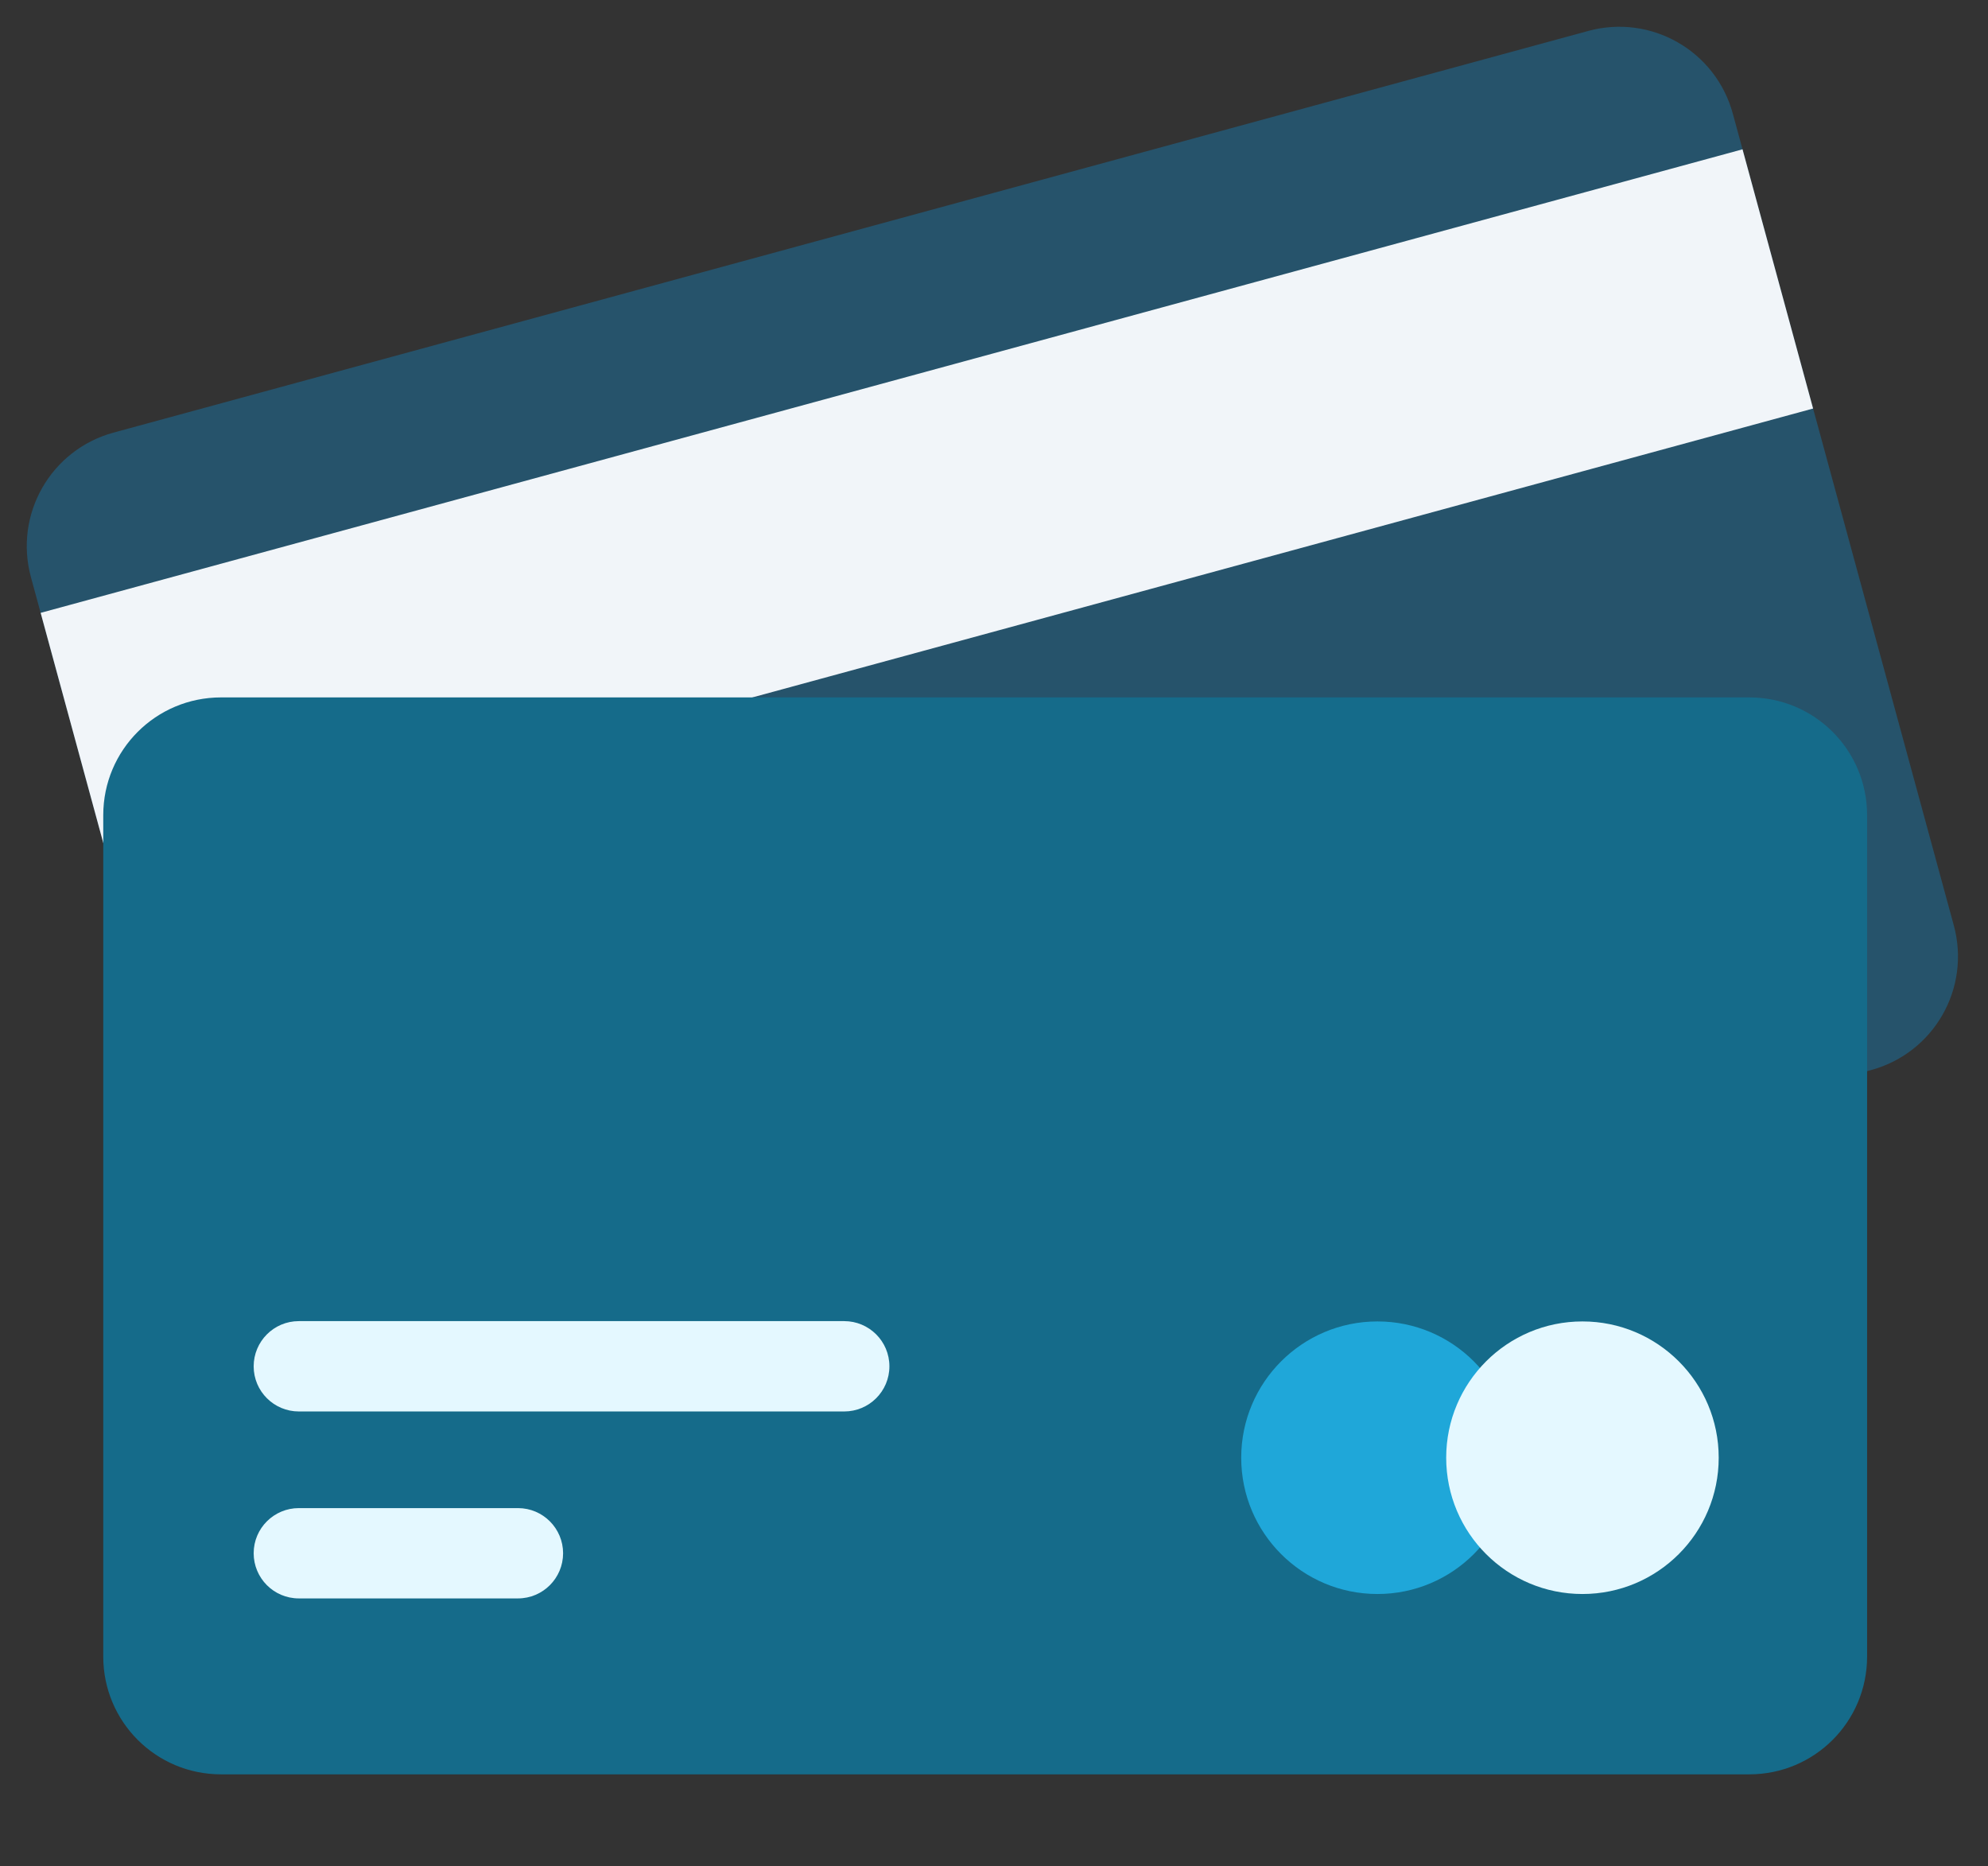 <svg width="65" height="61" viewBox="0 0 65 61" fill="none" xmlns="http://www.w3.org/2000/svg">
<rect x="0" y="0" width="65" height="61" fill="#333333" stroke="none"/>
<path d="M12.966 48.107L61.178 34.978C63.234 34.418 64.442 32.306 63.882 30.25L56.657 3.716C56.097 1.66 53.985 0.452 51.928 1.012L3.716 14.14C1.66 14.7 0.452 16.812 1.012 18.869L8.238 45.403C8.798 47.459 10.909 48.667 12.966 48.107Z" fill="#26536B"/>
<path d="M56.974 4.881L1.329 20.033L3.636 28.506L59.281 13.354L56.974 4.881Z" fill="#F1F5F9"/>
<path d="M29.508 31.308L12.302 35.993C11.521 36.206 10.705 35.75 10.489 34.957C10.277 34.176 10.733 33.36 11.526 33.144L28.732 28.459C29.513 28.246 30.329 28.703 30.545 29.496C30.761 30.288 30.288 31.096 29.508 31.308ZM21.856 38.195C21.644 37.415 20.837 36.943 20.044 37.158L13.132 39.041C12.351 39.253 11.879 40.06 12.095 40.853C12.308 41.634 13.115 42.106 13.908 41.89L20.82 40.008C21.613 39.792 22.069 38.975 21.856 38.195Z" fill="#26536B"/>
<path d="M7.228 58H57.195C59.327 58 61.047 56.28 61.047 54.148V26.648C61.047 24.517 59.327 22.797 57.195 22.797H7.228C5.097 22.797 3.376 24.517 3.376 26.648V54.148C3.376 56.28 5.097 58 7.228 58Z" fill="#156B8A"/>
<path d="M45.038 52.105C47.498 52.105 49.492 50.111 49.492 47.65C49.492 45.19 47.498 43.195 45.038 43.195C42.577 43.195 40.583 45.19 40.583 47.65C40.583 50.111 42.577 52.105 45.038 52.105Z" fill="#1FA7D9"/>
<path d="M51.74 52.105C54.2 52.105 56.195 50.111 56.195 47.65C56.195 45.19 54.2 43.195 51.74 43.195C49.279 43.195 47.285 45.19 47.285 47.65C47.285 50.111 49.279 52.105 51.74 52.105Z" fill="#E4F8FF"/>
<path d="M27.603 46.138H9.771C8.962 46.138 8.294 45.484 8.294 44.662C8.294 43.853 8.949 43.185 9.771 43.185H27.603C28.412 43.185 29.08 43.84 29.08 44.662C29.08 45.484 28.412 46.138 27.603 46.138ZM18.411 50.773C18.411 49.964 17.756 49.297 16.934 49.297H9.771C8.962 49.297 8.294 49.951 8.294 50.773C8.294 51.582 8.949 52.249 9.771 52.249H16.934C17.756 52.249 18.411 51.582 18.411 50.773Z" fill="#E4F8FF"/>
</svg>
